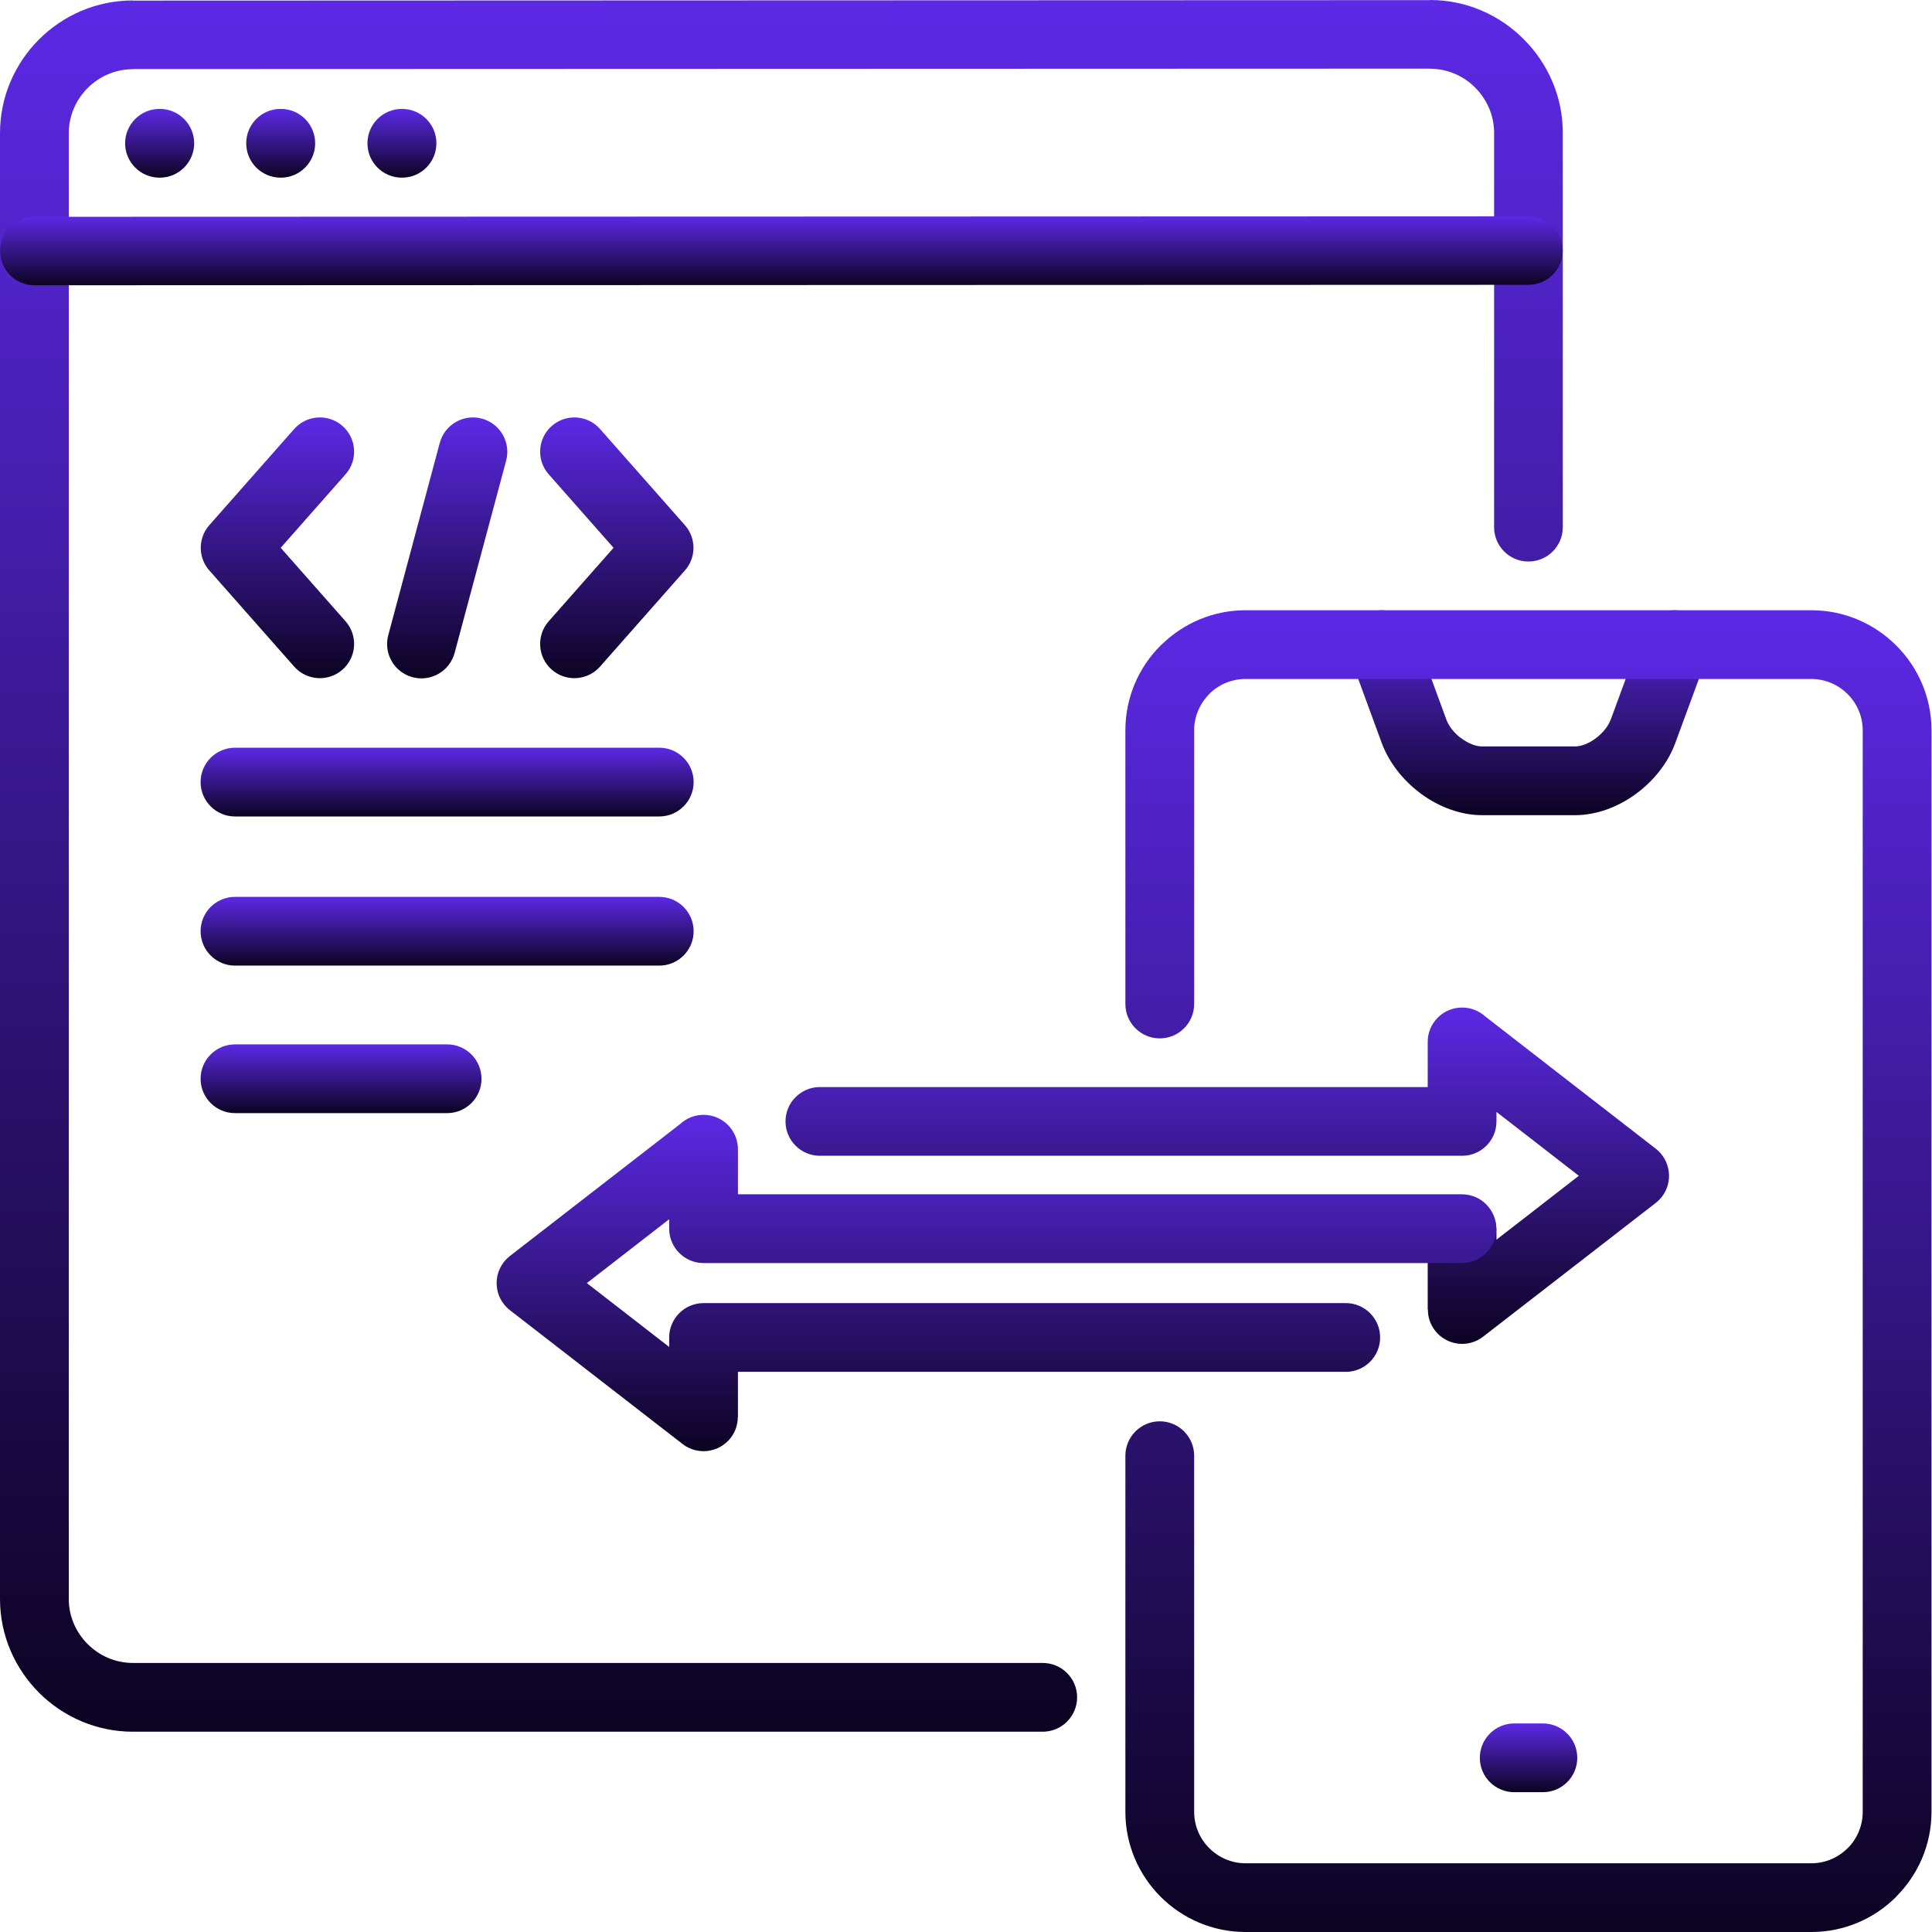 <svg width="93" height="93" viewBox="0 0 93 93" fill="none" xmlns="http://www.w3.org/2000/svg">
<path d="M39.467 55.635C38.555 55.635 37.812 54.895 37.812 53.981C37.812 53.067 38.555 52.327 39.467 52.327H68.725V50.154C68.725 49.24 69.468 48.5 70.381 48.5C70.808 48.5 71.197 48.661 71.493 48.927L75.546 52.072L79.701 55.293C80.419 55.848 80.555 56.886 80 57.606C79.905 57.725 79.8 57.831 79.686 57.917L75.546 61.125L71.388 64.346C70.67 64.903 69.631 64.769 69.077 64.049C68.846 63.749 68.731 63.394 68.735 63.041H68.725V59.215C68.725 58.303 69.468 57.561 70.381 57.561C71.296 57.561 72.035 58.303 72.035 59.215V59.673L73.531 58.515L75.999 56.598L73.531 54.683L72.035 53.525V53.981C72.035 54.895 71.296 55.635 70.381 55.635H39.467Z" fill="url(#paint0_linear_970_26904)"/>
<path d="M70.372 57.49C71.287 57.49 72.026 58.231 72.026 59.144C72.026 60.058 71.287 60.799 70.372 60.799H33.867C32.955 60.799 32.212 60.058 32.212 59.144V58.689L28.249 61.764L32.212 64.838V64.381C32.212 63.468 32.955 62.727 33.867 62.727H64.781C65.696 62.727 66.435 63.468 66.435 64.381C66.435 65.294 65.696 66.036 64.781 66.036H35.522V68.207H35.516C35.516 68.559 35.406 68.915 35.174 69.214C34.617 69.934 33.58 70.068 32.859 69.512L24.564 63.082C24.447 62.996 24.343 62.89 24.25 62.771C23.692 62.051 23.829 61.014 24.546 60.459L32.758 54.093C33.05 53.827 33.439 53.664 33.867 53.664C34.779 53.664 35.522 54.406 35.522 55.319V57.49H70.372Z" fill="url(#paint1_linear_970_26904)"/>
<path d="M50.193 80.049C51.106 80.049 51.849 80.791 51.849 81.704C51.849 82.617 51.106 83.359 50.193 83.359H6.393C4.639 83.359 3.037 82.638 1.877 81.48C0.721 80.323 0 78.724 0 76.969V6.413C0 4.654 0.719 3.057 1.877 1.9C3.033 0.743 4.633 0.022 6.393 0.022V0.029L68.835 0.007V0H68.839C70.598 0 72.195 0.728 73.35 1.891C74.51 3.049 75.228 4.649 75.228 6.389V25.376C75.228 26.29 74.488 27.03 73.573 27.03C72.66 27.03 71.921 26.29 71.921 25.376V6.389C71.921 5.55 71.57 4.777 71.011 4.218C70.46 3.66 69.686 3.309 68.839 3.309H68.835V3.303L6.393 3.324V3.331C5.548 3.331 4.775 3.681 4.217 4.24C3.659 4.797 3.311 5.571 3.311 6.413V76.969C3.311 77.809 3.659 78.582 4.217 79.139C4.778 79.699 5.548 80.049 6.393 80.049H50.193Z" fill="url(#paint2_linear_970_26904)"/>
<path d="M1.657 13.732C0.745 13.732 0.008 12.994 0.008 12.084C0.008 11.174 0.745 10.436 1.657 10.436L73.575 10.414C74.484 10.414 75.223 11.152 75.223 12.062C75.223 12.972 74.484 13.71 73.575 13.71L1.657 13.732Z" fill="url(#paint3_linear_970_26904)"/>
<path d="M7.691 5.242C8.604 5.242 9.347 5.984 9.347 6.897C9.347 7.81 8.604 8.552 7.691 8.552H7.679C6.766 8.552 6.023 7.81 6.023 6.897C6.023 5.984 6.766 5.242 7.679 5.242H7.691Z" fill="url(#paint4_linear_970_26904)"/>
<path d="M13.519 5.242C14.432 5.242 15.171 5.984 15.171 6.897C15.171 7.81 14.432 8.552 13.519 8.552H13.507C12.591 8.552 11.852 7.81 11.852 6.897C11.852 5.984 12.591 5.242 13.507 5.242H13.519Z" fill="url(#paint5_linear_970_26904)"/>
<path d="M19.352 5.242C20.268 5.242 21.007 5.984 21.007 6.897C21.007 7.81 20.268 8.552 19.352 8.552H19.343C18.427 8.552 17.688 7.81 17.688 6.897C17.688 5.984 18.427 5.242 19.343 5.242H19.352Z" fill="url(#paint6_linear_970_26904)"/>
<path d="M79.073 30.458C79.384 29.601 80.336 29.163 81.193 29.476C82.051 29.789 82.488 30.74 82.177 31.597L80.644 35.765C80.29 36.732 79.591 37.6 78.749 38.215C77.889 38.847 76.844 39.239 75.827 39.239H71.332C70.318 39.239 69.271 38.847 68.411 38.215L68.318 38.143C67.514 37.531 66.854 36.688 66.512 35.765L64.983 31.597C64.671 30.74 65.11 29.789 65.967 29.476C66.823 29.163 67.775 29.601 68.09 30.458L69.619 34.627C69.736 34.951 69.982 35.261 70.285 35.499L70.362 35.552C70.68 35.785 71.034 35.93 71.332 35.93H75.827C76.129 35.93 76.481 35.785 76.797 35.552C77.137 35.301 77.414 34.972 77.54 34.627L79.073 30.458Z" fill="url(#paint7_linear_970_26904)"/>
<path d="M57.483 48.33C57.483 49.242 56.74 49.984 55.827 49.984C54.915 49.984 54.172 49.242 54.172 48.33V35.155C54.172 33.562 54.822 32.116 55.867 31.071L55.975 30.973C57.013 29.985 58.416 29.375 59.951 29.375H87.196C88.783 29.375 90.233 30.025 91.277 31.071C92.326 32.116 92.976 33.562 92.976 35.155V87.223C92.976 88.808 92.322 90.253 91.277 91.298L91.275 91.302L91.277 91.305C90.233 92.351 88.783 93 87.196 93H59.951C58.364 93 56.915 92.349 55.867 91.303C54.826 90.259 54.172 88.813 54.172 87.223V70.072C54.172 69.159 54.915 68.417 55.827 68.417C56.74 68.417 57.483 69.159 57.483 70.072V87.223C57.483 87.898 57.762 88.517 58.21 88.964C58.657 89.41 59.276 89.692 59.951 89.692H87.196C87.872 89.692 88.491 89.413 88.938 88.965L88.941 88.968C89.385 88.522 89.665 87.902 89.665 87.223V35.155C89.665 34.476 89.385 33.857 88.938 33.41C88.491 32.964 87.872 32.684 87.196 32.684H59.951C59.307 32.684 58.712 32.932 58.278 33.337L58.21 33.41C57.762 33.857 57.483 34.476 57.483 35.155V48.33Z" fill="url(#paint8_linear_970_26904)"/>
<path d="M74.271 82.961C75.182 82.961 75.925 83.703 75.925 84.616C75.925 85.529 75.182 86.27 74.271 86.27H72.89C71.975 86.27 71.234 85.529 71.234 84.616C71.234 83.703 71.975 82.961 72.89 82.961H74.271Z" fill="url(#paint9_linear_970_26904)"/>
<path d="M14.162 20.65C14.767 19.968 15.808 19.904 16.49 20.508C17.171 21.109 17.236 22.152 16.632 22.833L13.512 26.369L16.632 29.905C17.236 30.586 17.171 31.629 16.49 32.232C15.808 32.834 14.767 32.771 14.162 32.089L10.104 27.49C9.533 26.875 9.511 25.918 10.078 25.277L14.162 20.65Z" fill="url(#paint10_linear_970_26904)"/>
<path d="M26.414 22.833C25.811 22.152 25.874 21.109 26.556 20.508C27.237 19.904 28.279 19.968 28.883 20.65L32.967 25.277C33.535 25.918 33.513 26.875 32.942 27.49L28.883 32.089C28.279 32.771 27.237 32.834 26.556 32.232C25.874 31.629 25.811 30.586 26.414 29.905L29.534 26.369L26.414 22.833Z" fill="url(#paint11_linear_970_26904)"/>
<path d="M21.169 21.319C21.406 20.439 22.311 19.914 23.194 20.15C24.075 20.385 24.599 21.293 24.364 22.174L21.884 31.429C21.649 32.309 20.74 32.834 19.859 32.599C18.98 32.365 18.453 31.456 18.69 30.576L21.169 21.319Z" fill="url(#paint12_linear_970_26904)"/>
<path d="M11.311 39.302C10.399 39.302 9.656 38.56 9.656 37.646C9.656 36.734 10.399 35.992 11.311 35.992H31.735C32.648 35.992 33.39 36.734 33.39 37.646C33.39 38.56 32.648 39.302 31.735 39.302H11.311Z" fill="url(#paint13_linear_970_26904)"/>
<path d="M11.311 46.481C10.399 46.481 9.656 45.74 9.656 44.826C9.656 43.913 10.399 43.172 11.311 43.172H31.735C32.648 43.172 33.39 43.913 33.39 44.826C33.39 45.74 32.648 46.481 31.735 46.481H11.311Z" fill="url(#paint14_linear_970_26904)"/>
<path d="M11.311 53.582C10.399 53.582 9.656 52.841 9.656 51.928C9.656 51.014 10.399 50.273 11.311 50.273H21.523C22.438 50.273 23.178 51.014 23.178 51.928C23.178 52.841 22.438 53.582 21.523 53.582H11.311Z" fill="url(#paint15_linear_970_26904)"/>
<defs>
<linearGradient id="paint0_linear_970_26904" x1="59.077" y1="48.5" x2="59.077" y2="64.69" gradientUnits="userSpaceOnUse">
<stop stop-color="#5C29E5"/>
<stop offset="1" stop-color="#0C0322"/>
</linearGradient>
<linearGradient id="paint1_linear_970_26904" x1="47.966" y1="53.664" x2="47.966" y2="69.855" gradientUnits="userSpaceOnUse">
<stop stop-color="#5C29E5"/>
<stop offset="1" stop-color="#0C0322"/>
</linearGradient>
<linearGradient id="paint2_linear_970_26904" x1="37.614" y1="0" x2="37.614" y2="83.359" gradientUnits="userSpaceOnUse">
<stop stop-color="#5C29E5"/>
<stop offset="1" stop-color="#0C0322"/>
</linearGradient>
<linearGradient id="paint3_linear_970_26904" x1="37.616" y1="10.414" x2="37.616" y2="13.732" gradientUnits="userSpaceOnUse">
<stop stop-color="#5C29E5"/>
<stop offset="1" stop-color="#0C0322"/>
</linearGradient>
<linearGradient id="paint4_linear_970_26904" x1="7.685" y1="5.242" x2="7.685" y2="8.552" gradientUnits="userSpaceOnUse">
<stop stop-color="#5C29E5"/>
<stop offset="1" stop-color="#0C0322"/>
</linearGradient>
<linearGradient id="paint5_linear_970_26904" x1="13.511" y1="5.242" x2="13.511" y2="8.552" gradientUnits="userSpaceOnUse">
<stop stop-color="#5C29E5"/>
<stop offset="1" stop-color="#0C0322"/>
</linearGradient>
<linearGradient id="paint6_linear_970_26904" x1="19.347" y1="5.242" x2="19.347" y2="8.552" gradientUnits="userSpaceOnUse">
<stop stop-color="#5C29E5"/>
<stop offset="1" stop-color="#0C0322"/>
</linearGradient>
<linearGradient id="paint7_linear_970_26904" x1="73.58" y1="29.375" x2="73.58" y2="39.239" gradientUnits="userSpaceOnUse">
<stop stop-color="#5C29E5"/>
<stop offset="1" stop-color="#0C0322"/>
</linearGradient>
<linearGradient id="paint8_linear_970_26904" x1="73.574" y1="29.375" x2="73.574" y2="93" gradientUnits="userSpaceOnUse">
<stop stop-color="#5C29E5"/>
<stop offset="1" stop-color="#0C0322"/>
</linearGradient>
<linearGradient id="paint9_linear_970_26904" x1="73.58" y1="82.961" x2="73.58" y2="86.27" gradientUnits="userSpaceOnUse">
<stop stop-color="#5C29E5"/>
<stop offset="1" stop-color="#0C0322"/>
</linearGradient>
<linearGradient id="paint10_linear_970_26904" x1="13.355" y1="20.094" x2="13.355" y2="32.645" gradientUnits="userSpaceOnUse">
<stop stop-color="#5C29E5"/>
<stop offset="1" stop-color="#0C0322"/>
</linearGradient>
<linearGradient id="paint11_linear_970_26904" x1="29.691" y1="20.094" x2="29.691" y2="32.645" gradientUnits="userSpaceOnUse">
<stop stop-color="#5C29E5"/>
<stop offset="1" stop-color="#0C0322"/>
</linearGradient>
<linearGradient id="paint12_linear_970_26904" x1="21.527" y1="20.094" x2="21.527" y2="32.655" gradientUnits="userSpaceOnUse">
<stop stop-color="#5C29E5"/>
<stop offset="1" stop-color="#0C0322"/>
</linearGradient>
<linearGradient id="paint13_linear_970_26904" x1="21.523" y1="35.992" x2="21.523" y2="39.302" gradientUnits="userSpaceOnUse">
<stop stop-color="#5C29E5"/>
<stop offset="1" stop-color="#0C0322"/>
</linearGradient>
<linearGradient id="paint14_linear_970_26904" x1="21.523" y1="43.172" x2="21.523" y2="46.481" gradientUnits="userSpaceOnUse">
<stop stop-color="#5C29E5"/>
<stop offset="1" stop-color="#0C0322"/>
</linearGradient>
<linearGradient id="paint15_linear_970_26904" x1="16.417" y1="50.273" x2="16.417" y2="53.582" gradientUnits="userSpaceOnUse">
<stop stop-color="#5C29E5"/>
<stop offset="1" stop-color="#0C0322"/>
</linearGradient>
</defs>
</svg>
